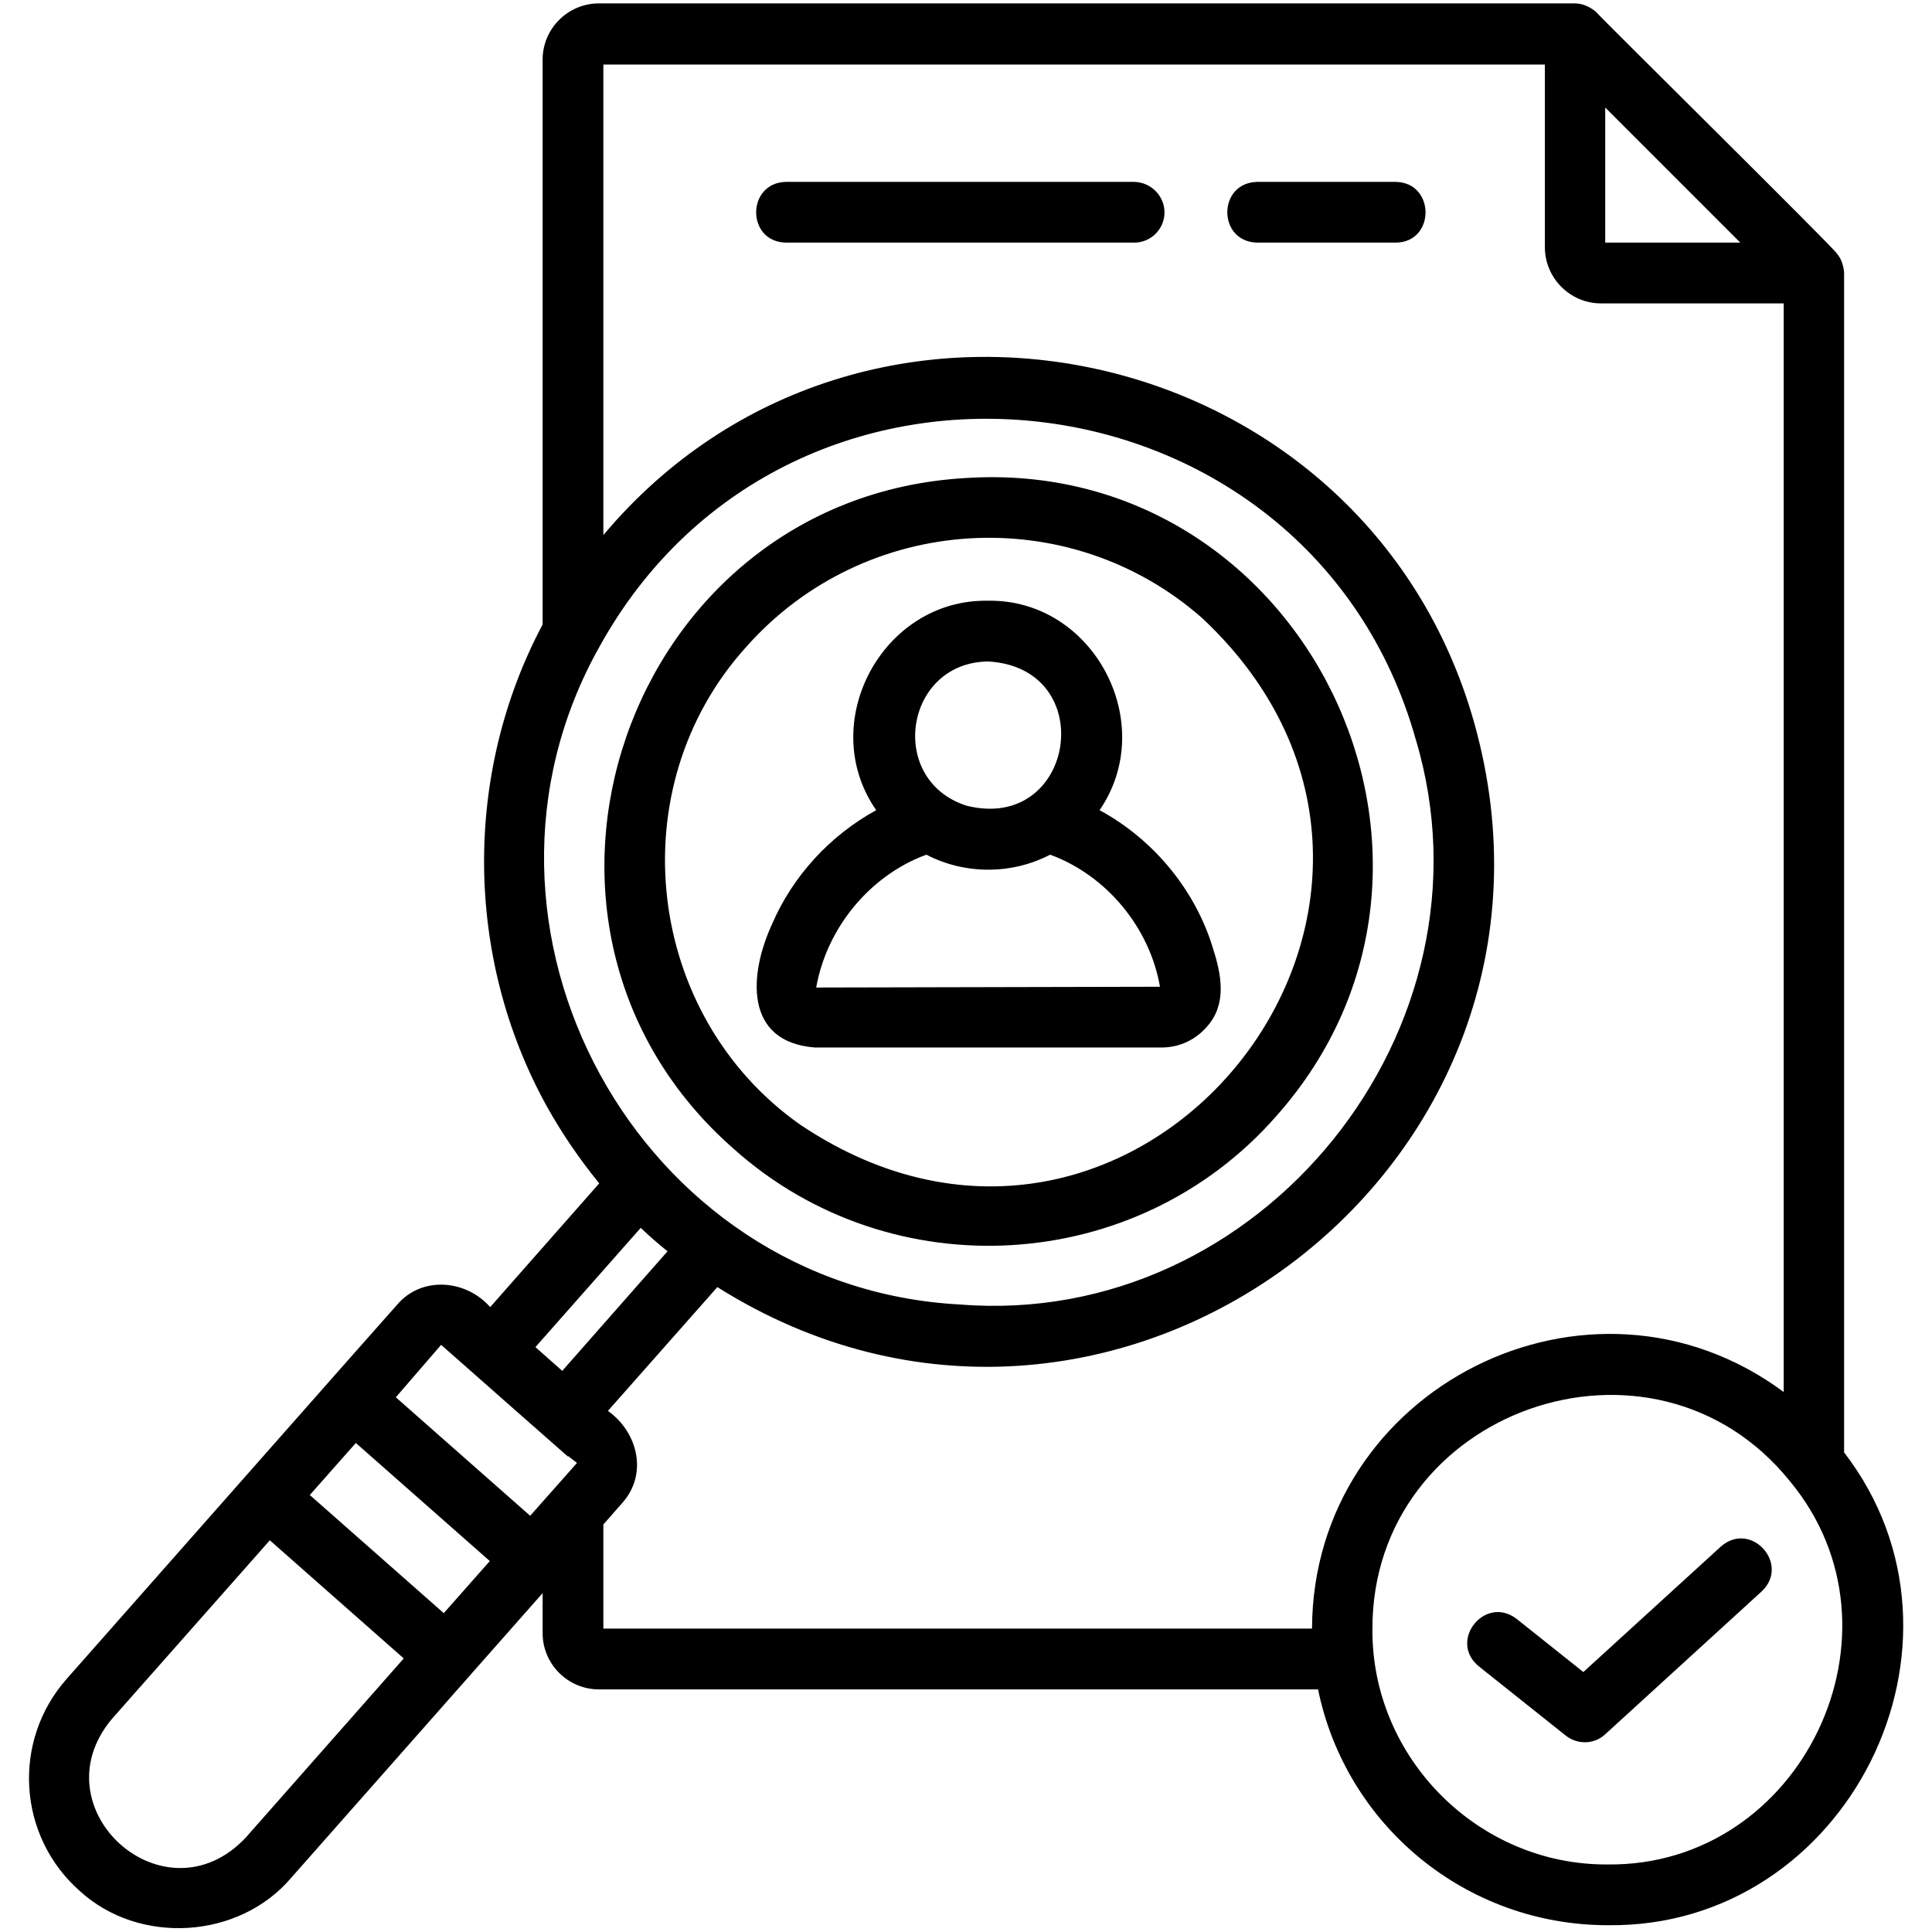<?xml version="1.0" encoding="UTF-8"?>
<svg xmlns="http://www.w3.org/2000/svg" width="50" height="50" viewBox="0 0 50 50" fill="none">
  <g clip-path="url(#clip0_1758_400)">
    <path d="M19.004 29.746C23.067 33.369 29.414 33.018 33.037 28.877C38.877 22.295 33.74 11.787 24.971 12.373C16.192 12.891 12.363 23.945 19.004 29.746ZM19.307 16.748C22.373 13.281 27.676 12.959 31.123 16.006C38.819 23.242 29.473 35 20.703 29.102C16.699 26.279 16.006 20.4 19.307 16.748ZM47.725 37.588V7.061C47.715 6.885 47.656 6.699 47.539 6.562C47.52 6.475 41.358 0.391 41.309 0.312C41.153 0.176 40.957 0.088 40.752 0.088H15.498C14.697 0.088 14.043 0.742 14.043 1.543V16.162C11.992 20.02 12.022 24.766 14.141 28.613C14.531 29.316 14.99 29.99 15.508 30.625L12.686 33.828C12.061 33.115 10.918 33.018 10.283 33.76L9.072 35.127C7.324 37.109 3.496 41.445 1.719 43.457C0.303 45.068 0.459 47.52 2.061 48.935C3.604 50.352 6.192 50.185 7.539 48.594L14.043 41.23V42.266C14.043 43.066 14.697 43.721 15.498 43.721H34.111C34.834 47.246 37.94 49.824 41.611 49.824C47.813 49.902 51.514 42.51 47.725 37.588ZM41.543 2.783L45.039 6.279H41.543V2.783ZM15.508 16.748C20.449 7.783 33.897 9.365 36.641 19.141C38.877 26.611 32.647 34.385 24.844 33.76C16.514 33.32 11.445 23.994 15.508 16.748ZM6.358 47.559C4.258 49.785 0.957 46.807 2.891 44.492L6.983 39.863L10.449 42.92C10.449 42.92 6.367 47.549 6.358 47.559ZM11.485 41.748L8.018 38.691L9.209 37.344L12.676 40.4L11.485 41.748ZM13.721 39.228L10.244 36.162L11.416 34.805L11.65 35.01C12.139 35.44 14.248 37.305 14.697 37.695L14.707 37.685L14.932 37.861L13.721 39.228ZM14.551 35.478C14.424 35.361 13.975 34.971 13.857 34.863L16.582 31.777C16.797 31.982 17.041 32.197 17.276 32.383L14.551 35.478ZM33.955 42.148H15.615V39.453L16.104 38.897C16.777 38.145 16.504 37.06 15.733 36.514L18.565 33.31C28.701 39.697 41.387 30.254 38.154 18.711C35.342 8.711 22.305 5.879 15.615 13.848V1.67H39.981V6.396C39.981 7.197 40.635 7.852 41.436 7.852H46.162V36.025C41.143 32.305 33.975 35.918 33.955 42.148ZM41.602 48.252C38.262 48.272 35.498 45.498 35.518 42.168C35.498 36.494 42.774 33.916 46.328 38.34C49.541 42.217 46.641 48.31 41.602 48.252ZM21.084 27.109H30.069C30.527 27.109 30.957 26.904 31.25 26.553C31.748 25.986 31.611 25.234 31.406 24.59C30.957 23.057 29.863 21.729 28.457 20.967C30 18.721 28.301 15.498 25.567 15.547C22.832 15.498 21.113 18.721 22.676 20.967C21.485 21.621 20.518 22.666 19.981 23.916C19.385 25.205 19.248 26.963 21.084 27.109ZM25.576 17.119C28.477 17.285 27.832 21.562 25.01 20.85C22.949 20.186 23.408 17.139 25.576 17.119ZM23.975 22.119C24.971 22.637 26.182 22.637 27.178 22.119C28.643 22.656 29.756 24.014 30.02 25.537L21.123 25.557C21.397 24.014 22.51 22.656 23.975 22.119ZM45.596 41.182L41.543 44.883C41.26 45.147 40.83 45.156 40.528 44.922L38.272 43.125C37.471 42.471 38.428 41.27 39.248 41.895L40.977 43.272L44.531 40.029C45.313 39.336 46.338 40.478 45.596 41.182ZM36.123 6.279H32.539C31.504 6.26 31.504 4.727 32.539 4.707H36.123C37.149 4.727 37.149 6.27 36.123 6.279ZM30.137 5.498C30.137 5.928 29.785 6.279 29.356 6.279H20.342C19.307 6.26 19.317 4.727 20.342 4.707H29.356C29.785 4.717 30.137 5.068 30.137 5.498Z" fill="black"></path>
  </g>
  <defs>
    <clipPath id="clip0_1758_400">
      <rect width="50" height="50" fill="white"></rect>
    </clipPath>
  </defs>
</svg>
